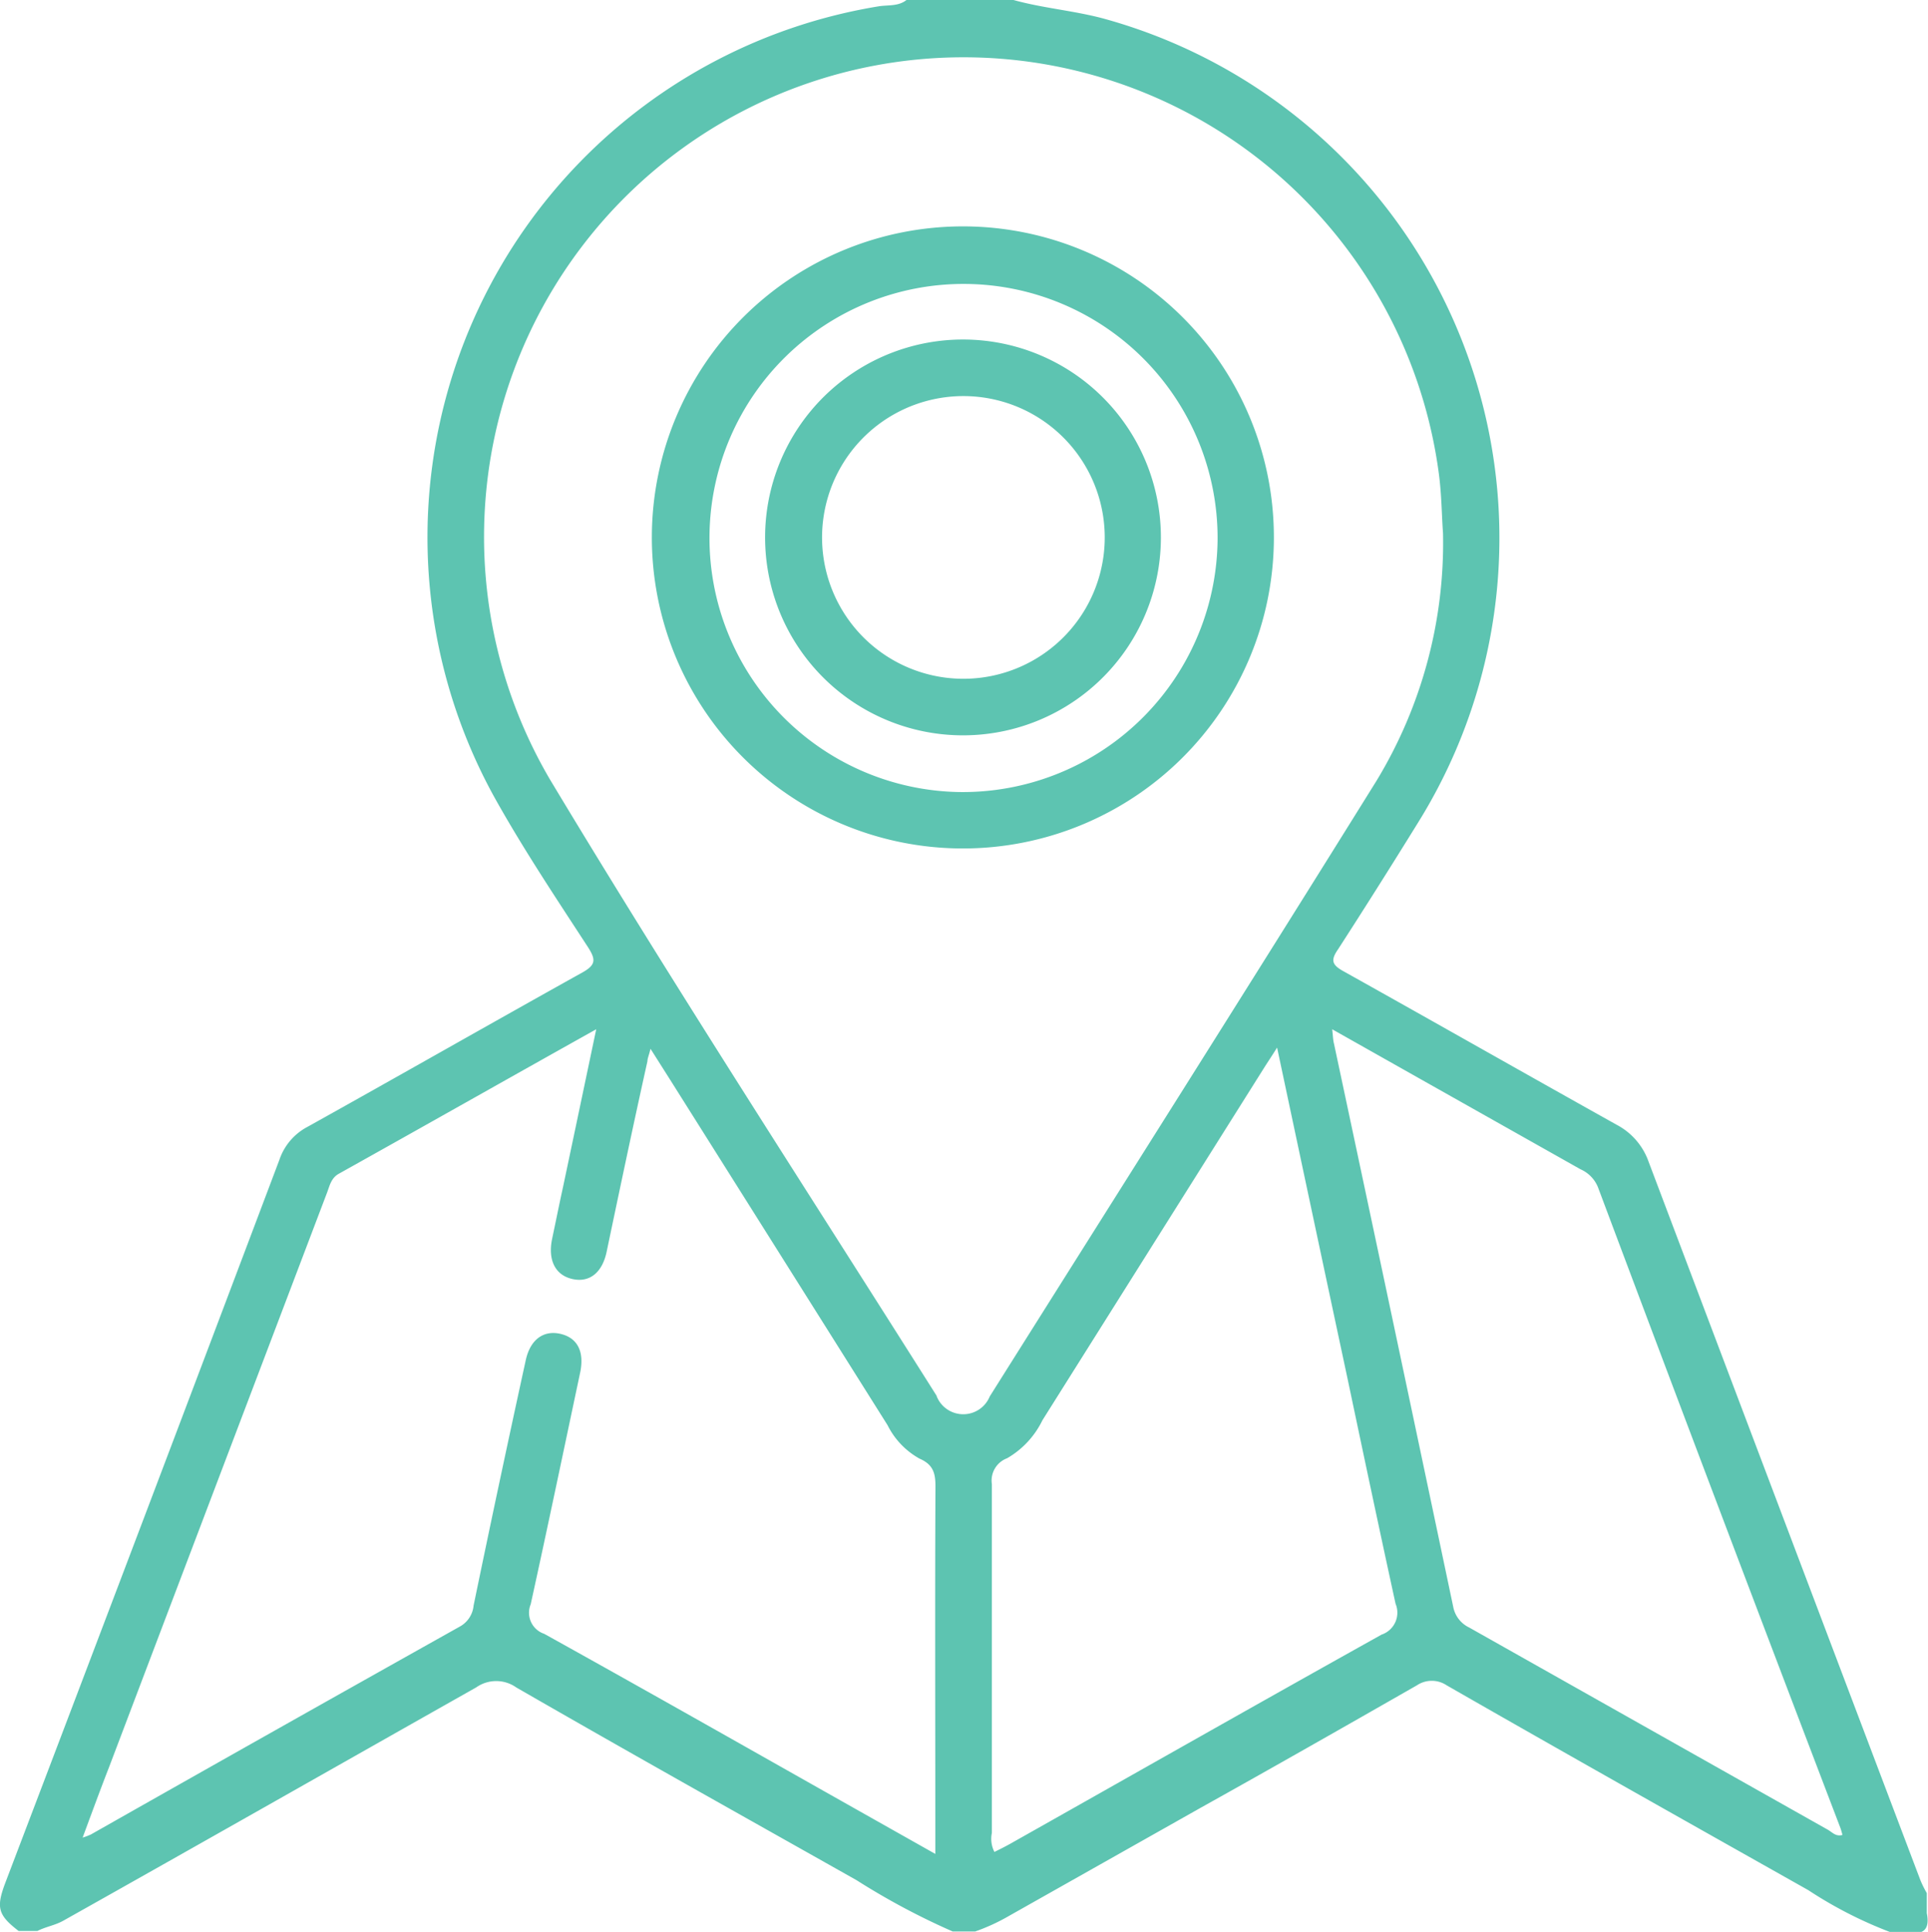 <?xml version="1.0" encoding="UTF-8"?> <svg xmlns="http://www.w3.org/2000/svg" width="14.419" height="14.447" viewBox="0 0 14.419 14.447"><g id="Group_20876" data-name="Group 20876" transform="translate(-2.031 -0.003)"><path id="Path_47042" data-name="Path 47042" d="M16.393,14.063q-1.017-2.684-2.032-5.371a.5.5,0,0,0-.238-.277c-.682-.381-1.361-.767-2.043-1.148-.087-.048-.1-.082-.042-.165q.3-.465.593-.939A4.028,4.028,0,0,0,10.281.141C10.056.081,9.825.064,9.6,0H8.814c-.061.052-.14.039-.21.05A4.024,4.024,0,0,0,5.729,5.966c.214.384.459.751.7,1.121.058.091.06.131-.042.188-.686.382-1.369.772-2.055,1.154a.436.436,0,0,0-.211.246Q3.1,11.381,2.07,14.085c-.069.184-.054.239.1.358h.141c.063-.032.132-.042.194-.077,1.031-.579,2.058-1.163,3.087-1.744a.26.26,0,0,1,.3,0c.845.487,1.7.965,2.546,1.442a5.329,5.329,0,0,0,.718.383h.168a1.479,1.479,0,0,0,.254-.117l1.434-.809c.538-.3,1.079-.608,1.616-.915a.2.2,0,0,1,.222,0c.9.516,1.8,1.022,2.705,1.532a3.148,3.148,0,0,0,.611.313H16.3c.118.026.165-.022.141-.141V14.16A.834.834,0,0,1,16.393,14.063ZM9.026,13.69v.177l-.564-.318c-.787-.444-1.572-.89-2.361-1.328A.166.166,0,0,1,6,12c.127-.577.247-1.154.37-1.733.032-.155-.019-.257-.143-.288s-.23.034-.265.2q-.2.915-.389,1.83a.2.2,0,0,1-.1.156q-1.383.775-2.763,1.557a.527.527,0,0,1-.061.023c.07-.189.133-.361.2-.533q.814-2.147,1.629-4.293c.019-.051.03-.106.086-.138C5.2,8.426,5.83,8.069,6.49,7.7c-.087.414-.168.8-.249,1.183-.028.128-.054.257-.081.385-.033.16.025.272.153.3s.221-.049.254-.2c.1-.476.2-.953.306-1.429,0-.021.011-.043.023-.093l.147.232q.814,1.292,1.626,2.583a.584.584,0,0,0,.239.25c.109.047.12.118.119.22C9.023,11.98,9.026,12.834,9.026,13.69Zm.011-3.247C8.069,8.909,7.079,7.388,6.144,5.832a3.586,3.586,0,1,1,6.646-2.3c.023.164.023.328.033.458a3.43,3.43,0,0,1-.5,1.856c-.956,1.537-1.925,3.066-2.89,4.6A.214.214,0,0,1,9.036,10.444Zm3.33,1.782c-.927.517-1.851,1.042-2.777,1.564-.039.022-.081.043-.122.063a.213.213,0,0,1-.019-.142c0-.87,0-1.738,0-2.608a.178.178,0,0,1,.114-.194.661.661,0,0,0,.264-.284l1.655-2.631c.027-.043.055-.084.1-.156.181.852.354,1.667.528,2.481.118.56.236,1.119.358,1.678A.173.173,0,0,1,12.366,12.226Zm3.341,1.465q-1.345-.758-2.689-1.516a.216.216,0,0,1-.12-.156q-.443-2.106-.891-4.208C12,7.78,12,7.748,11.994,7.7l.647.365,1.21.682a.248.248,0,0,1,.131.135q.9,2.4,1.813,4.791a.516.516,0,0,1,.015.052C15.762,13.739,15.736,13.707,15.707,13.69Z" transform="translate(0 0)" fill="#5dc4b1"></path><path id="Path_47043" data-name="Path 47043" d="M8.943,1.591A2.326,2.326,0,1,0,11.256,3.93,2.325,2.325,0,0,0,8.943,1.591ZM8.9,5.821a1.9,1.9,0,1,1,1.935-1.888A1.906,1.906,0,0,1,8.9,5.821Z" transform="translate(0.302 0.105)" fill="#5dc4b1"></path><path id="Path_47044" data-name="Path 47044" d="M8.887,2.385a1.48,1.48,0,1,0,1.472,1.482A1.48,1.48,0,0,0,8.887,2.385Zm0,2.537a1.057,1.057,0,1,1,1.052-1.06A1.057,1.057,0,0,1,8.884,4.922Z" transform="translate(0.354 0.157)" fill="#5dc4b1"></path></g></svg> 